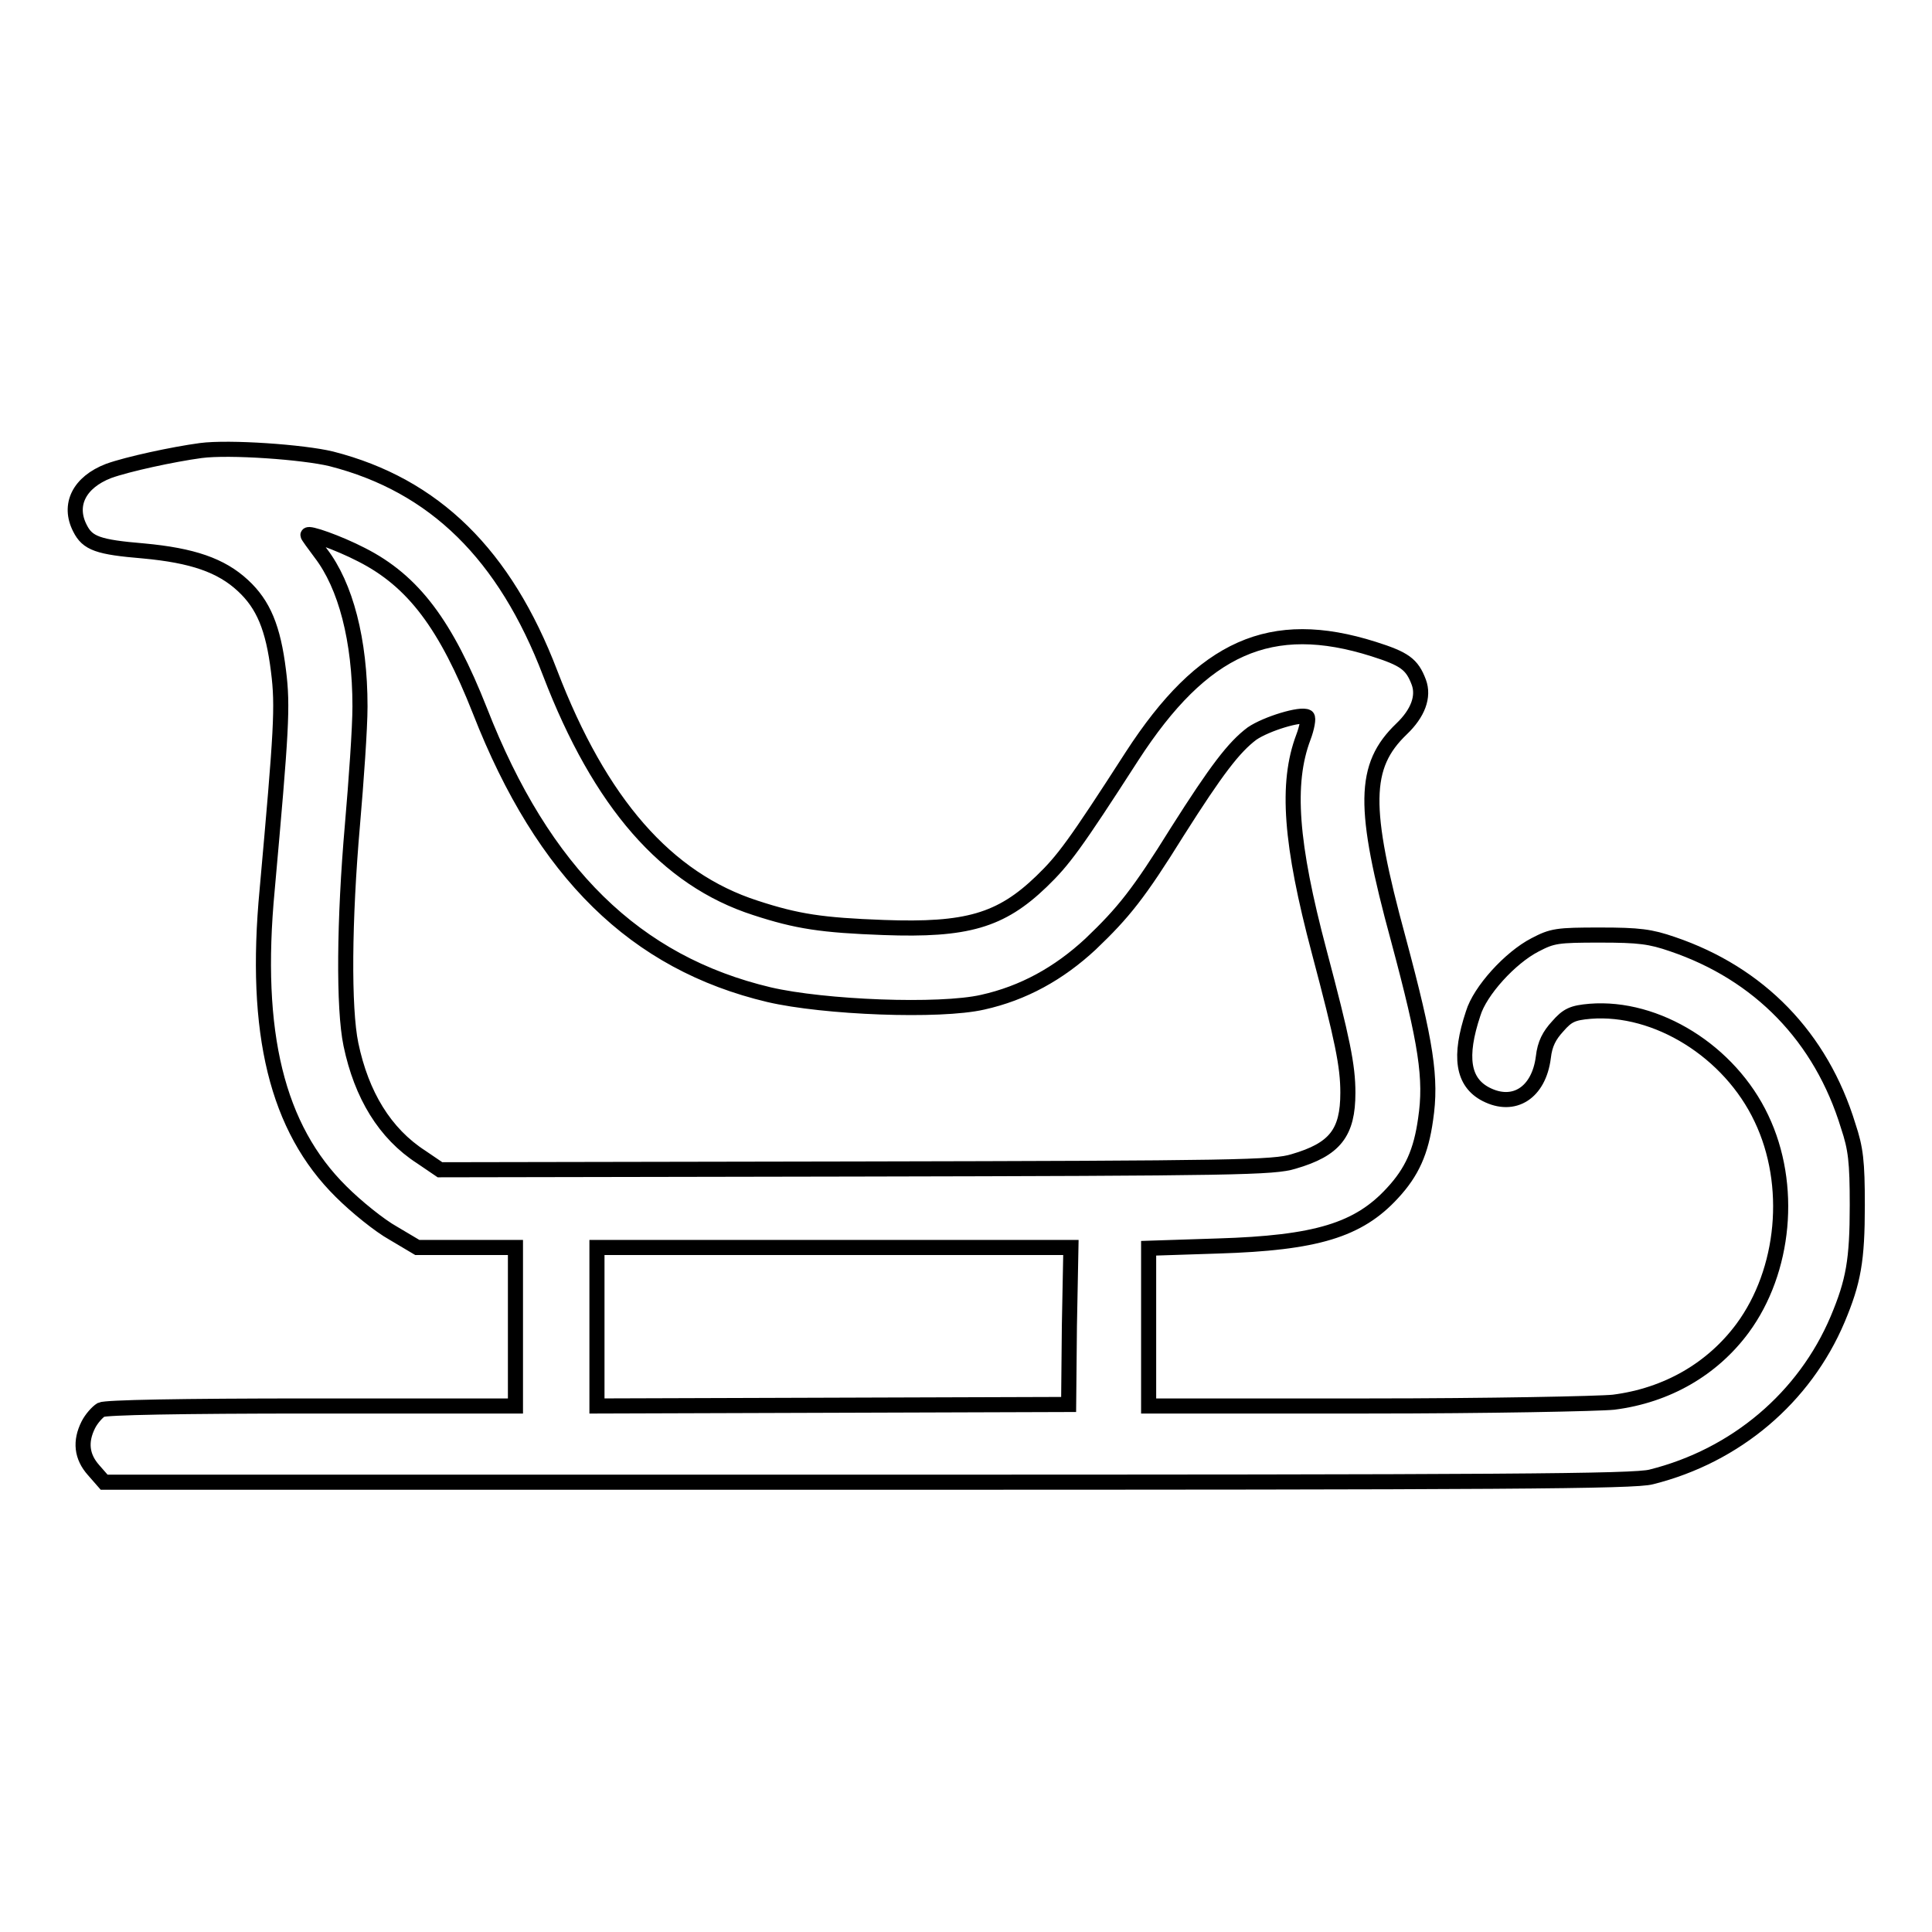 <?xml version="1.0" encoding="utf-8"?>
<!-- Svg Vector Icons : http://www.onlinewebfonts.com/icon -->
<!DOCTYPE svg PUBLIC "-//W3C//DTD SVG 1.1//EN" "http://www.w3.org/Graphics/SVG/1.1/DTD/svg11.dtd">
<svg version="1.1" xmlns="http://www.w3.org/2000/svg" xmlns:xlink="http://www.w3.org/1999/xlink" x="0px" y="0px" viewBox="0 0 256 256" enable-background="new 0 0 256 256" xml:space="preserve">
<g><g><g><path stroke-width="2" fill-opacity="0" stroke="#000000"  d="M26.6,59.7c-3.7,0.5-9.7,1.8-12.2,2.7c-3.9,1.5-5.4,4.5-3.8,7.6c1,2,2.4,2.5,8.4,3c6.5,0.6,10.3,1.9,13.2,4.6c2.7,2.5,4,5.6,4.7,11.3c0.6,4.7,0.4,7.8-1.5,29c-1.8,19,1.3,31.6,9.8,40c2,2,5.1,4.5,6.9,5.5l3.2,1.9h6.5h6.5v10.5v10.5h-27c-17.6,0-27.3,0.2-27.9,0.5c-0.5,0.3-1.3,1.2-1.7,2c-1.1,2.2-0.9,4.2,0.7,6l1.4,1.6H115c84.3,0,101.6-0.1,103.8-0.7c11.2-2.8,20.3-10.5,24.7-20.9c2.1-5,2.6-7.8,2.6-15.1c0-5.8-0.2-7.5-1.2-10.5c-3.6-11.8-11.8-20.2-23.3-24.1c-2.9-1-4.4-1.2-9.6-1.2c-5.7,0-6.3,0.1-8.6,1.3c-3.3,1.7-7.3,6.1-8.2,9.1c-1.9,5.7-1.4,9.1,1.7,10.7c3.7,1.9,7-0.2,7.6-4.9c0.2-1.8,0.8-2.9,1.9-4.1c1.3-1.5,2-1.8,4.3-2c8.8-0.7,18.5,5.3,22.7,14.2c4.2,8.8,3.1,20.2-2.5,27.8c-4,5.4-10,8.9-17.1,9.8c-1.9,0.2-16.6,0.5-32.5,0.5h-29.1v-10.5v-10.4l9.2-0.3c13-0.4,18.6-2.1,23.1-7c2.6-2.8,3.8-5.5,4.4-9.8c0.8-5.4,0.1-10-3.6-23.8c-4.8-17.6-4.7-23,0.4-27.9c2.2-2.1,3-4.3,2.3-6.2c-0.9-2.4-1.9-3.1-6-4.4c-13.6-4.3-22.6-0.3-32,14.2c-7.6,11.8-9.1,13.8-12,16.6c-5.4,5.2-9.9,6.5-20.9,6.1c-8.2-0.3-11.5-0.8-17-2.6c-11.8-3.8-20.6-13.9-27.2-31.1c-6-15.7-15.3-24.9-29-28.4C40.2,59.9,30.4,59.2,26.6,59.7z M47.9,73.5c6.9,3.5,11.2,9.3,15.7,20.7c8.4,21.5,20.6,33.4,38.3,37.6c7.3,1.7,22.6,2.3,28.3,1c5.4-1.2,10.1-3.8,14.3-7.7c4.4-4.2,6.4-6.7,11.5-14.9c5.2-8.2,7.5-11.2,9.9-13c1.9-1.3,6.5-2.7,7.3-2.2c0.2,0.1,0,1.4-0.5,2.7c-2.3,6.1-1.7,14.1,2.1,28.4c3.1,11.7,3.8,15.1,3.8,18.7c0,5.3-1.7,7.5-7.2,9.1c-2.6,0.8-7.4,0.9-58,1l-55.1,0.1l-2.5-1.7c-4.8-3.1-7.9-8.2-9.3-14.9c-1-4.8-0.9-16.5,0.2-29.1c0.5-5.8,1-12.8,1-15.7c0-8.8-1.9-16-5.2-20.3c-0.9-1.2-1.7-2.3-1.7-2.4C40.8,70.5,44.8,71.9,47.9,73.5z M141.7,175.7l-0.1,10.4l-31.2,0.1l-31.3,0.1v-10.5v-10.5h31.4h31.4L141.7,175.7z"/></g></g></g>
</svg>
